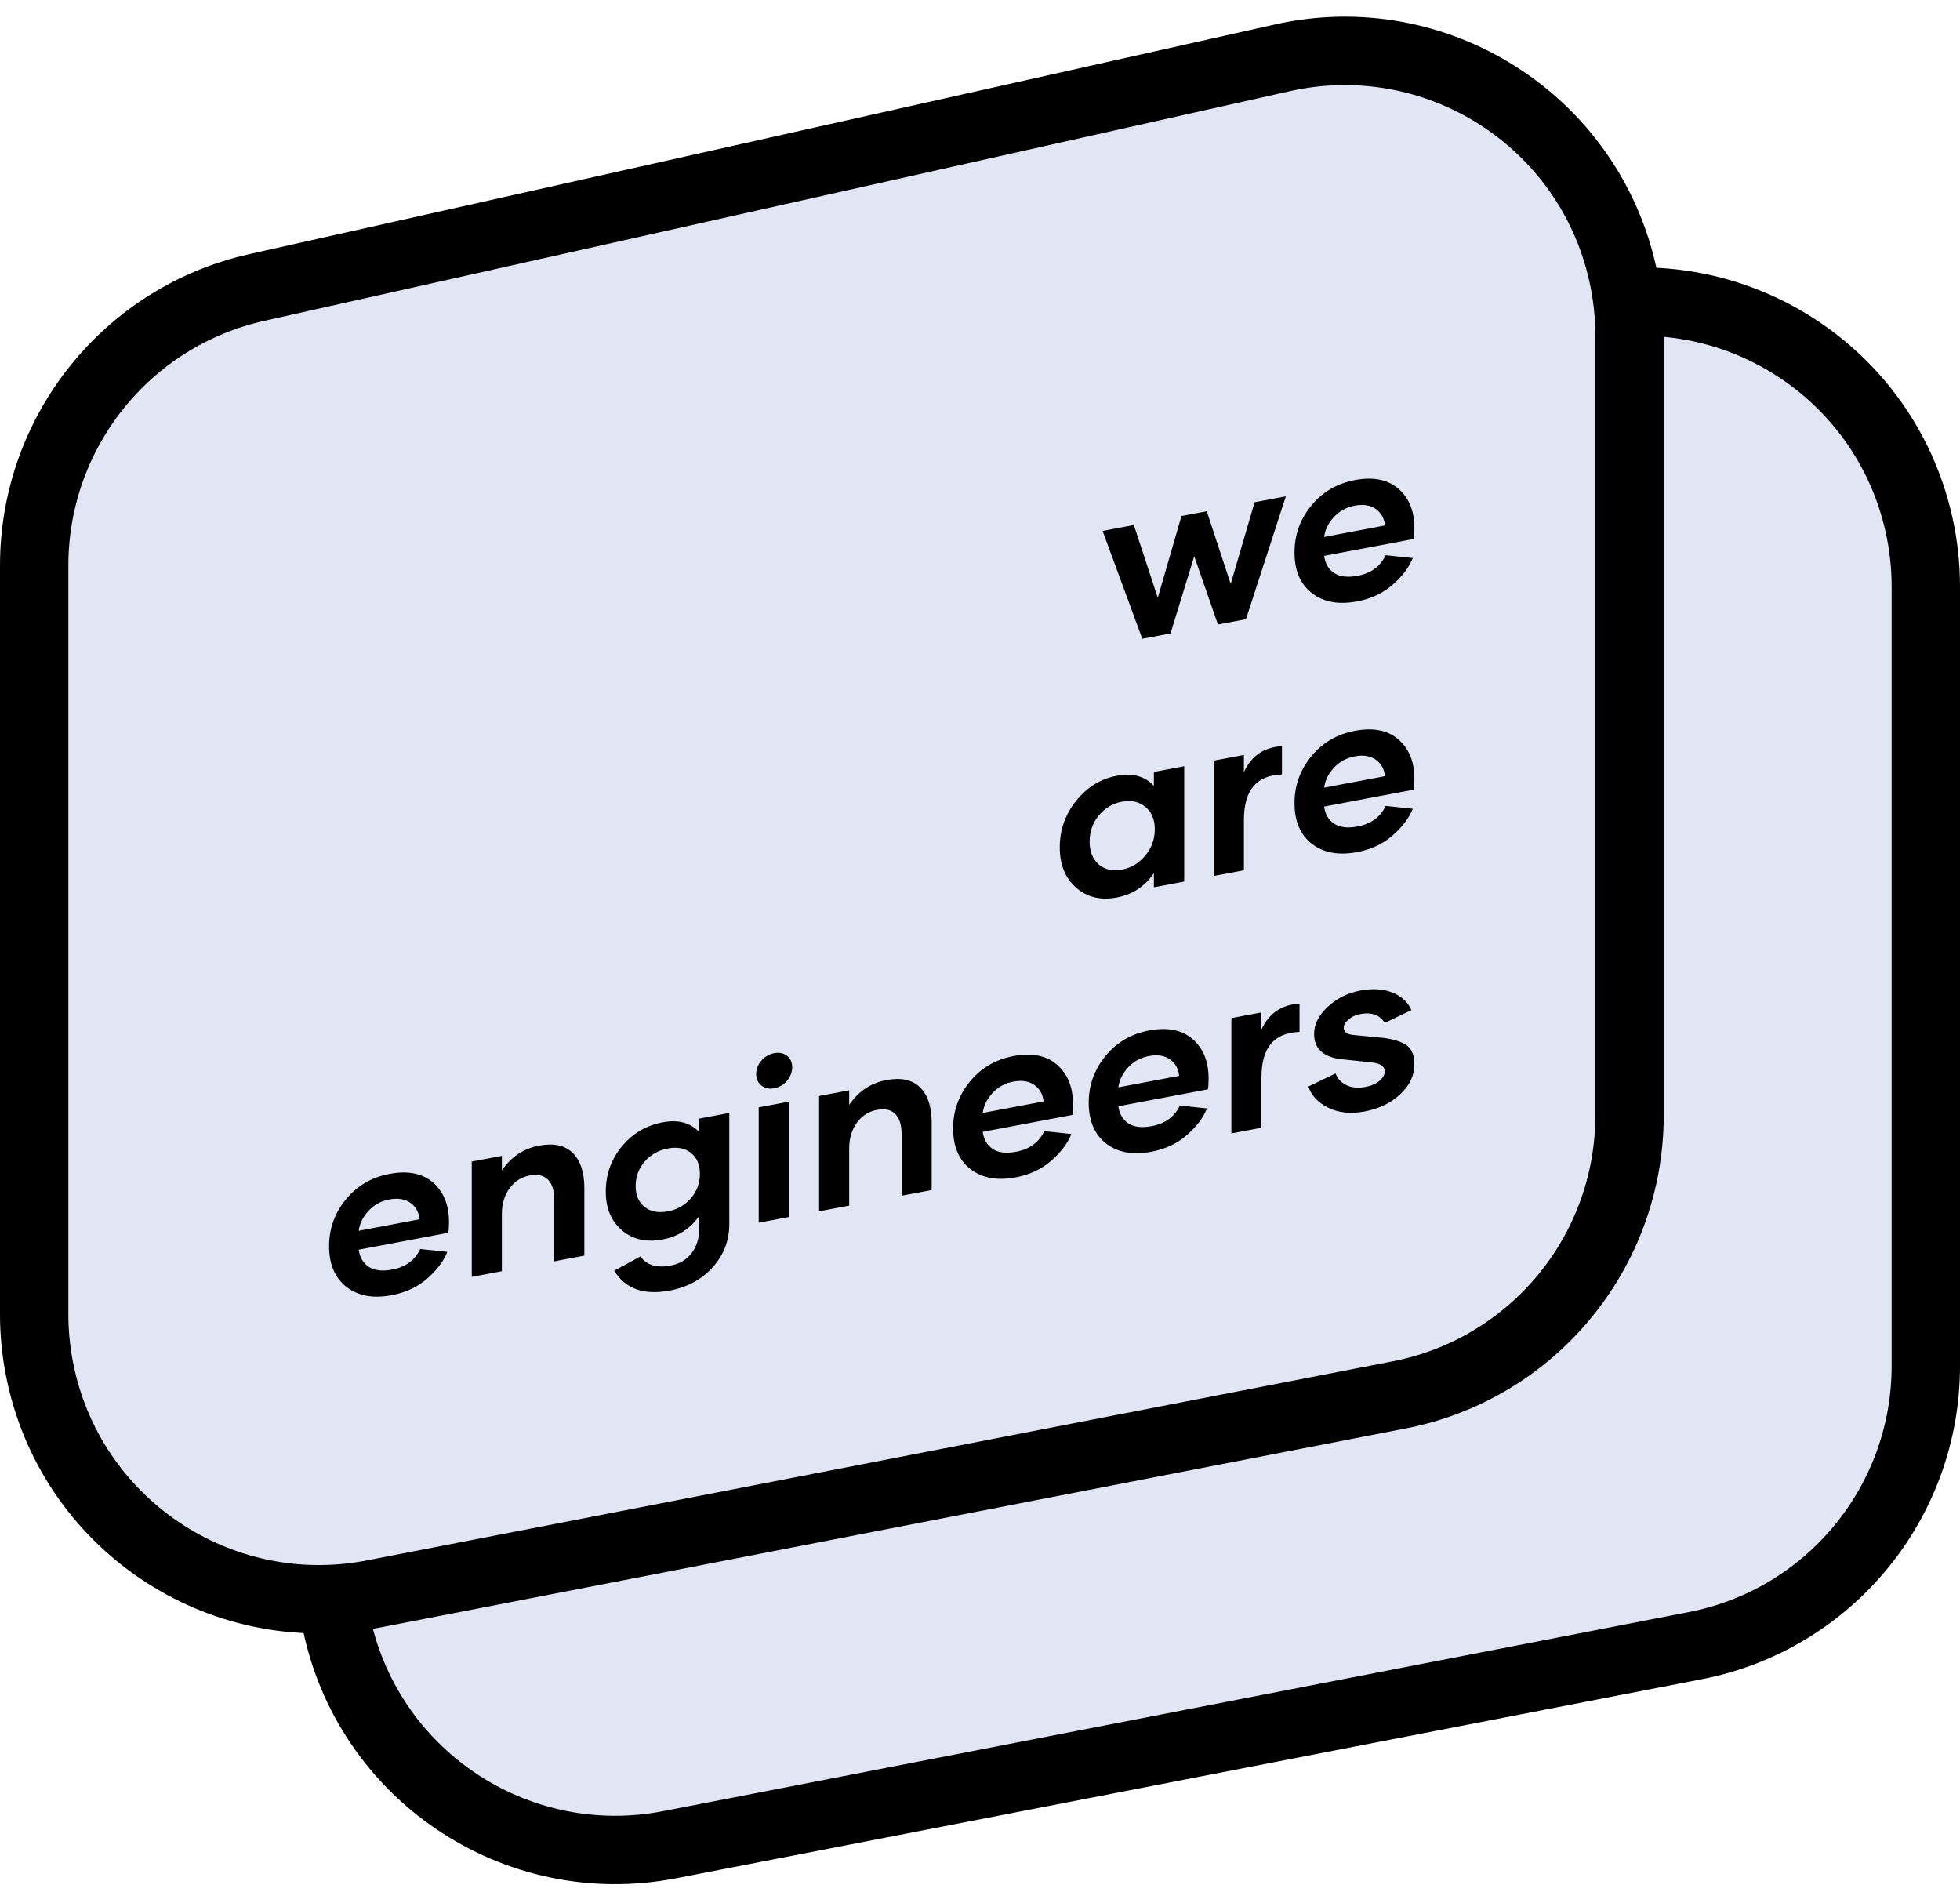 <?xml version="1.0" encoding="UTF-8"?>
<svg width="86px" height="83px" viewBox="0 0 86 83" version="1.1" xmlns="http://www.w3.org/2000/svg" xmlns:xlink="http://www.w3.org/1999/xlink">
    <!-- Generator: Sketch 52.4 (67378) - http://www.bohemiancoding.com/sketch -->
    <title>weareengineers-logo</title>
    <desc>Created with Sketch.</desc>
    <g id="Page-1" stroke="none" stroke-width="1" fill="none" fill-rule="evenodd">
        <g id="weareengineers-logo" transform="translate(3, 1)">
            <path d="M21.269,22.612 L66.269,12.537 C73.006,11.029 79.69,15.267 81.198,22.004 C81.399,22.901 81.5,23.816 81.5,24.735 L81.5,58.929 C81.5,64.915 77.257,70.06 71.381,71.2 L26.381,79.932 C19.604,81.247 13.044,76.819 11.729,70.041 C11.577,69.257 11.5,68.46 11.5,67.661 L11.5,34.81 C11.5,28.958 15.559,23.89 21.269,22.612 Z" id="Rectangle-Copy-9" stroke="#000000" stroke-width="3" fill="#e2e6f4"></path>
            <path d="M8.269,11.612 L53.269,1.537 C60.006,0.029 66.69,4.267 68.198,11.004 C68.399,11.901 68.5,12.816 68.5,13.735 L68.5,47.929 C68.5,53.915 64.257,59.06 58.381,60.2 L13.381,68.932 C6.604,70.247 0.044,65.819 -1.271,59.041 C-1.423,58.257 -1.5,57.46 -1.5,56.661 L-1.5,23.81 C-1.5,17.958 2.559,12.89 8.269,11.612 Z" id="Rectangle-Copy-10" stroke="#000000" stroke-width="3" fill="#e2e6f4"></path>
            <path d="M53.42,20.775 L51.67,26.165 L50.44,26.397 L49.4,23.404 L48.36,26.79 L47.12,27.024 L45.38,22.293 L46.75,22.034 L47.8,25.226 L48.84,21.639 L49.95,21.43 L51,24.621 L52.05,21.033 L53.42,20.775 Z M56.55,25.384 C55.737,25.537 55.075,25.417 54.565,25.023 C54.055,24.63 53.8,24.033 53.8,23.233 C53.8,22.466 54.045,21.783 54.535,21.184 C55.025,20.585 55.663,20.211 56.45,20.062 C57.257,19.91 57.893,20.037 58.36,20.442 C58.827,20.847 59.06,21.423 59.06,22.17 C59.06,22.376 59.05,22.535 59.03,22.645 L55.1,23.387 C55.147,23.725 55.293,23.976 55.54,24.139 C55.787,24.303 56.13,24.343 56.57,24.26 C57.157,24.149 57.567,23.848 57.8,23.358 L58.99,23.483 C58.823,23.894 58.528,24.285 58.105,24.655 C57.682,25.025 57.163,25.268 56.55,25.384 Z M57.77,22.053 C57.737,21.739 57.602,21.498 57.365,21.33 C57.128,21.161 56.82,21.113 56.44,21.184 C56.073,21.254 55.768,21.421 55.525,21.687 C55.282,21.953 55.14,22.243 55.1,22.557 L57.77,22.053 Z" id="we-copy-3" fill="#000000"></path>
            <path d="M14.19,55.823 C13.377,55.977 12.715,55.857 12.205,55.463 C11.695,55.069 11.44,54.472 11.44,53.672 C11.44,52.906 11.685,52.223 12.175,51.624 C12.665,51.024 13.303,50.651 14.09,50.502 C14.897,50.35 15.533,50.476 16,50.881 C16.467,51.287 16.7,51.863 16.7,52.609 C16.7,52.816 16.69,52.974 16.67,53.085 L12.74,53.827 C12.787,54.165 12.933,54.415 13.18,54.579 C13.427,54.742 13.77,54.782 14.21,54.699 C14.797,54.589 15.207,54.288 15.44,53.797 L16.63,53.922 C16.463,54.334 16.168,54.725 15.745,55.095 C15.322,55.465 14.803,55.707 14.19,55.823 Z M15.41,52.493 C15.377,52.179 15.242,51.938 15.005,51.769 C14.768,51.601 14.46,51.552 14.08,51.624 C13.713,51.693 13.408,51.861 13.165,52.127 C12.922,52.393 12.78,52.683 12.74,52.997 L15.41,52.493 Z M20.65,49.263 C21.297,49.141 21.79,49.248 22.13,49.584 C22.47,49.92 22.64,50.434 22.64,51.128 L22.64,54.088 L21.32,54.337 L21.32,51.627 C21.32,51.234 21.228,50.943 21.045,50.754 C20.862,50.565 20.593,50.504 20.24,50.571 C19.873,50.64 19.578,50.829 19.355,51.138 C19.132,51.447 19.02,51.825 19.02,52.271 L19.02,54.771 L17.7,55.02 L17.7,49.96 L19.02,49.711 L19.02,50.351 C19.427,49.754 19.97,49.392 20.65,49.263 Z M29,47.827 L29,52.707 C29,53.42 28.76,54.047 28.28,54.588 C27.8,55.128 27.17,55.472 26.39,55.62 C25.25,55.835 24.437,55.545 23.95,54.75 L25.1,54.123 C25.373,54.505 25.813,54.639 26.42,54.524 C26.82,54.448 27.128,54.267 27.345,53.979 C27.562,53.692 27.673,53.351 27.68,52.956 L27.68,52.346 C27.287,52.907 26.753,53.251 26.08,53.378 C25.36,53.514 24.763,53.38 24.29,52.976 C23.817,52.572 23.58,52.007 23.58,51.28 C23.58,50.527 23.815,49.866 24.285,49.297 C24.755,48.728 25.353,48.375 26.08,48.238 C26.753,48.111 27.287,48.254 27.68,48.666 L27.68,48.076 L29,47.827 Z M26.31,52.145 C26.717,52.068 27.052,51.876 27.315,51.57 C27.578,51.264 27.71,50.907 27.71,50.5 C27.71,50.094 27.578,49.787 27.315,49.58 C27.052,49.373 26.717,49.308 26.31,49.385 C25.89,49.464 25.548,49.657 25.285,49.963 C25.022,50.27 24.89,50.626 24.89,51.033 C24.89,51.44 25.022,51.746 25.285,51.953 C25.548,52.16 25.89,52.224 26.31,52.145 Z M31.53,46.419 C31.377,46.595 31.19,46.703 30.97,46.745 C30.75,46.786 30.563,46.747 30.41,46.626 C30.257,46.505 30.18,46.334 30.18,46.114 C30.18,45.901 30.257,45.706 30.41,45.531 C30.563,45.355 30.75,45.246 30.97,45.205 C31.19,45.163 31.377,45.201 31.53,45.319 C31.683,45.437 31.76,45.602 31.76,45.816 C31.76,46.036 31.683,46.237 31.53,46.419 Z M30.29,47.583 L31.62,47.332 L31.62,52.392 L30.29,52.643 L30.29,47.583 Z M35.89,46.386 C36.537,46.264 37.03,46.371 37.37,46.706 C37.71,47.042 37.88,47.557 37.88,48.25 L37.88,51.21 L36.56,51.459 L36.56,48.749 C36.56,48.356 36.468,48.065 36.285,47.876 C36.102,47.688 35.833,47.627 35.48,47.693 C35.113,47.763 34.818,47.952 34.595,48.26 C34.372,48.569 34.26,48.947 34.26,49.394 L34.26,51.894 L32.94,52.143 L32.94,47.083 L34.26,46.834 L34.26,47.474 C34.667,46.877 35.21,46.514 35.89,46.386 Z M41.57,50.653 C40.757,50.807 40.095,50.687 39.585,50.293 C39.075,49.9 38.82,49.303 38.82,48.503 C38.82,47.736 39.065,47.053 39.555,46.454 C40.045,45.855 40.683,45.481 41.47,45.332 C42.277,45.18 42.913,45.307 43.38,45.712 C43.847,46.117 44.08,46.693 44.08,47.44 C44.08,47.646 44.07,47.805 44.05,47.915 L40.12,48.657 C40.167,48.995 40.313,49.246 40.56,49.409 C40.807,49.573 41.15,49.613 41.59,49.53 C42.177,49.419 42.587,49.118 42.82,48.627 L44.01,48.753 C43.843,49.164 43.548,49.555 43.125,49.925 C42.702,50.295 42.183,50.538 41.57,50.653 Z M42.79,47.323 C42.757,47.009 42.622,46.768 42.385,46.6 C42.148,46.431 41.84,46.382 41.46,46.454 C41.093,46.523 40.788,46.691 40.545,46.957 C40.302,47.223 40.16,47.513 40.12,47.827 L42.79,47.323 Z M47.52,49.53 C46.707,49.684 46.045,49.564 45.535,49.17 C45.025,48.776 44.77,48.179 44.77,47.379 C44.77,46.613 45.015,45.93 45.505,45.33 C45.995,44.731 46.633,44.357 47.42,44.209 C48.227,44.057 48.863,44.183 49.33,44.588 C49.797,44.994 50.03,45.569 50.03,46.316 C50.03,46.523 50.02,46.681 50,46.792 L46.07,47.534 C46.117,47.872 46.263,48.122 46.51,48.286 C46.757,48.449 47.1,48.489 47.54,48.406 C48.127,48.295 48.537,47.995 48.77,47.504 L49.96,47.629 C49.793,48.041 49.498,48.432 49.075,48.801 C48.652,49.171 48.133,49.414 47.52,49.53 Z M48.74,46.2 C48.707,45.886 48.572,45.645 48.335,45.476 C48.098,45.308 47.79,45.259 47.41,45.331 C47.043,45.4 46.738,45.568 46.495,45.834 C46.252,46.1 46.11,46.39 46.07,46.704 L48.74,46.2 Z M52.35,44.168 C52.683,43.452 53.24,43.073 54.02,43.033 L54.02,44.273 C53.467,44.291 53.05,44.463 52.77,44.789 C52.49,45.115 52.35,45.611 52.35,46.278 L52.35,48.478 L51.03,48.727 L51.03,43.667 L52.35,43.418 L52.35,44.168 Z M56.87,47.765 C56.27,47.878 55.743,47.824 55.29,47.603 C54.837,47.382 54.543,47.071 54.41,46.669 L55.6,46.094 C55.687,46.325 55.847,46.496 56.08,46.609 C56.313,46.721 56.593,46.747 56.92,46.685 C57.167,46.639 57.368,46.551 57.525,46.421 C57.682,46.291 57.76,46.153 57.76,46.007 C57.76,45.787 57.573,45.655 57.2,45.612 L55.91,45.476 C55.077,45.393 54.66,45.022 54.66,44.362 C54.66,43.942 54.858,43.546 55.255,43.175 C55.652,42.803 56.13,42.564 56.69,42.459 C57.223,42.358 57.69,42.386 58.09,42.544 C58.49,42.702 58.77,42.959 58.93,43.316 L57.76,43.877 C57.54,43.525 57.18,43.396 56.68,43.491 C56.48,43.528 56.31,43.607 56.17,43.727 C56.03,43.847 55.96,43.966 55.96,44.086 C55.96,44.273 56.1,44.38 56.38,44.407 L57.64,44.529 C58.093,44.577 58.443,44.681 58.69,44.841 C58.937,45.001 59.06,45.288 59.06,45.701 C59.06,46.181 58.855,46.615 58.445,47.002 C58.035,47.39 57.51,47.644 56.87,47.765 Z" id="engineers-copy-4" fill="#000000"></path>
            <path d="M46,38.376 C45.293,38.509 44.7,38.366 44.22,37.947 C43.74,37.527 43.5,36.938 43.5,36.178 C43.5,35.411 43.74,34.729 44.22,34.132 C44.7,33.534 45.293,33.169 46,33.036 C46.693,32.905 47.237,33.052 47.63,33.478 L47.63,32.868 L48.96,32.617 L48.96,37.677 L47.63,37.928 L47.63,37.308 C47.237,37.889 46.693,38.245 46,38.376 Z M46.23,37.152 C46.637,37.075 46.978,36.869 47.255,36.534 C47.532,36.198 47.67,35.814 47.67,35.38 C47.67,34.954 47.532,34.626 47.255,34.399 C46.978,34.171 46.637,34.095 46.23,34.172 C45.817,34.25 45.477,34.453 45.21,34.78 C44.943,35.107 44.81,35.487 44.81,35.92 C44.81,36.36 44.943,36.695 45.21,36.925 C45.477,37.154 45.817,37.23 46.23,37.152 Z M51.58,32.872 C51.913,32.156 52.47,31.777 53.25,31.737 L53.25,32.977 C52.697,32.994 52.28,33.166 52,33.493 C51.72,33.819 51.58,34.315 51.58,34.982 L51.58,37.182 L50.26,37.431 L50.26,32.371 L51.58,32.122 L51.58,32.872 Z M56.55,36.384 C55.737,36.537 55.075,36.417 54.565,36.023 C54.055,35.63 53.8,35.033 53.8,34.233 C53.8,33.466 54.045,32.783 54.535,32.184 C55.025,31.585 55.663,31.211 56.45,31.062 C57.257,30.91 57.893,31.037 58.36,31.442 C58.827,31.847 59.06,32.423 59.06,33.17 C59.06,33.376 59.05,33.535 59.03,33.645 L55.1,34.387 C55.147,34.725 55.293,34.976 55.54,35.139 C55.787,35.303 56.13,35.343 56.57,35.26 C57.157,35.149 57.567,34.848 57.8,34.358 L58.99,34.483 C58.823,34.894 58.528,35.285 58.105,35.655 C57.682,36.025 57.163,36.268 56.55,36.384 Z M57.77,33.053 C57.737,32.739 57.602,32.498 57.365,32.33 C57.128,32.161 56.82,32.113 56.44,32.184 C56.073,32.254 55.768,32.421 55.525,32.687 C55.282,32.953 55.14,33.243 55.1,33.557 L57.77,33.053 Z" id="are-copy-3" fill="#000000"></path>
        </g>
    </g>
</svg>